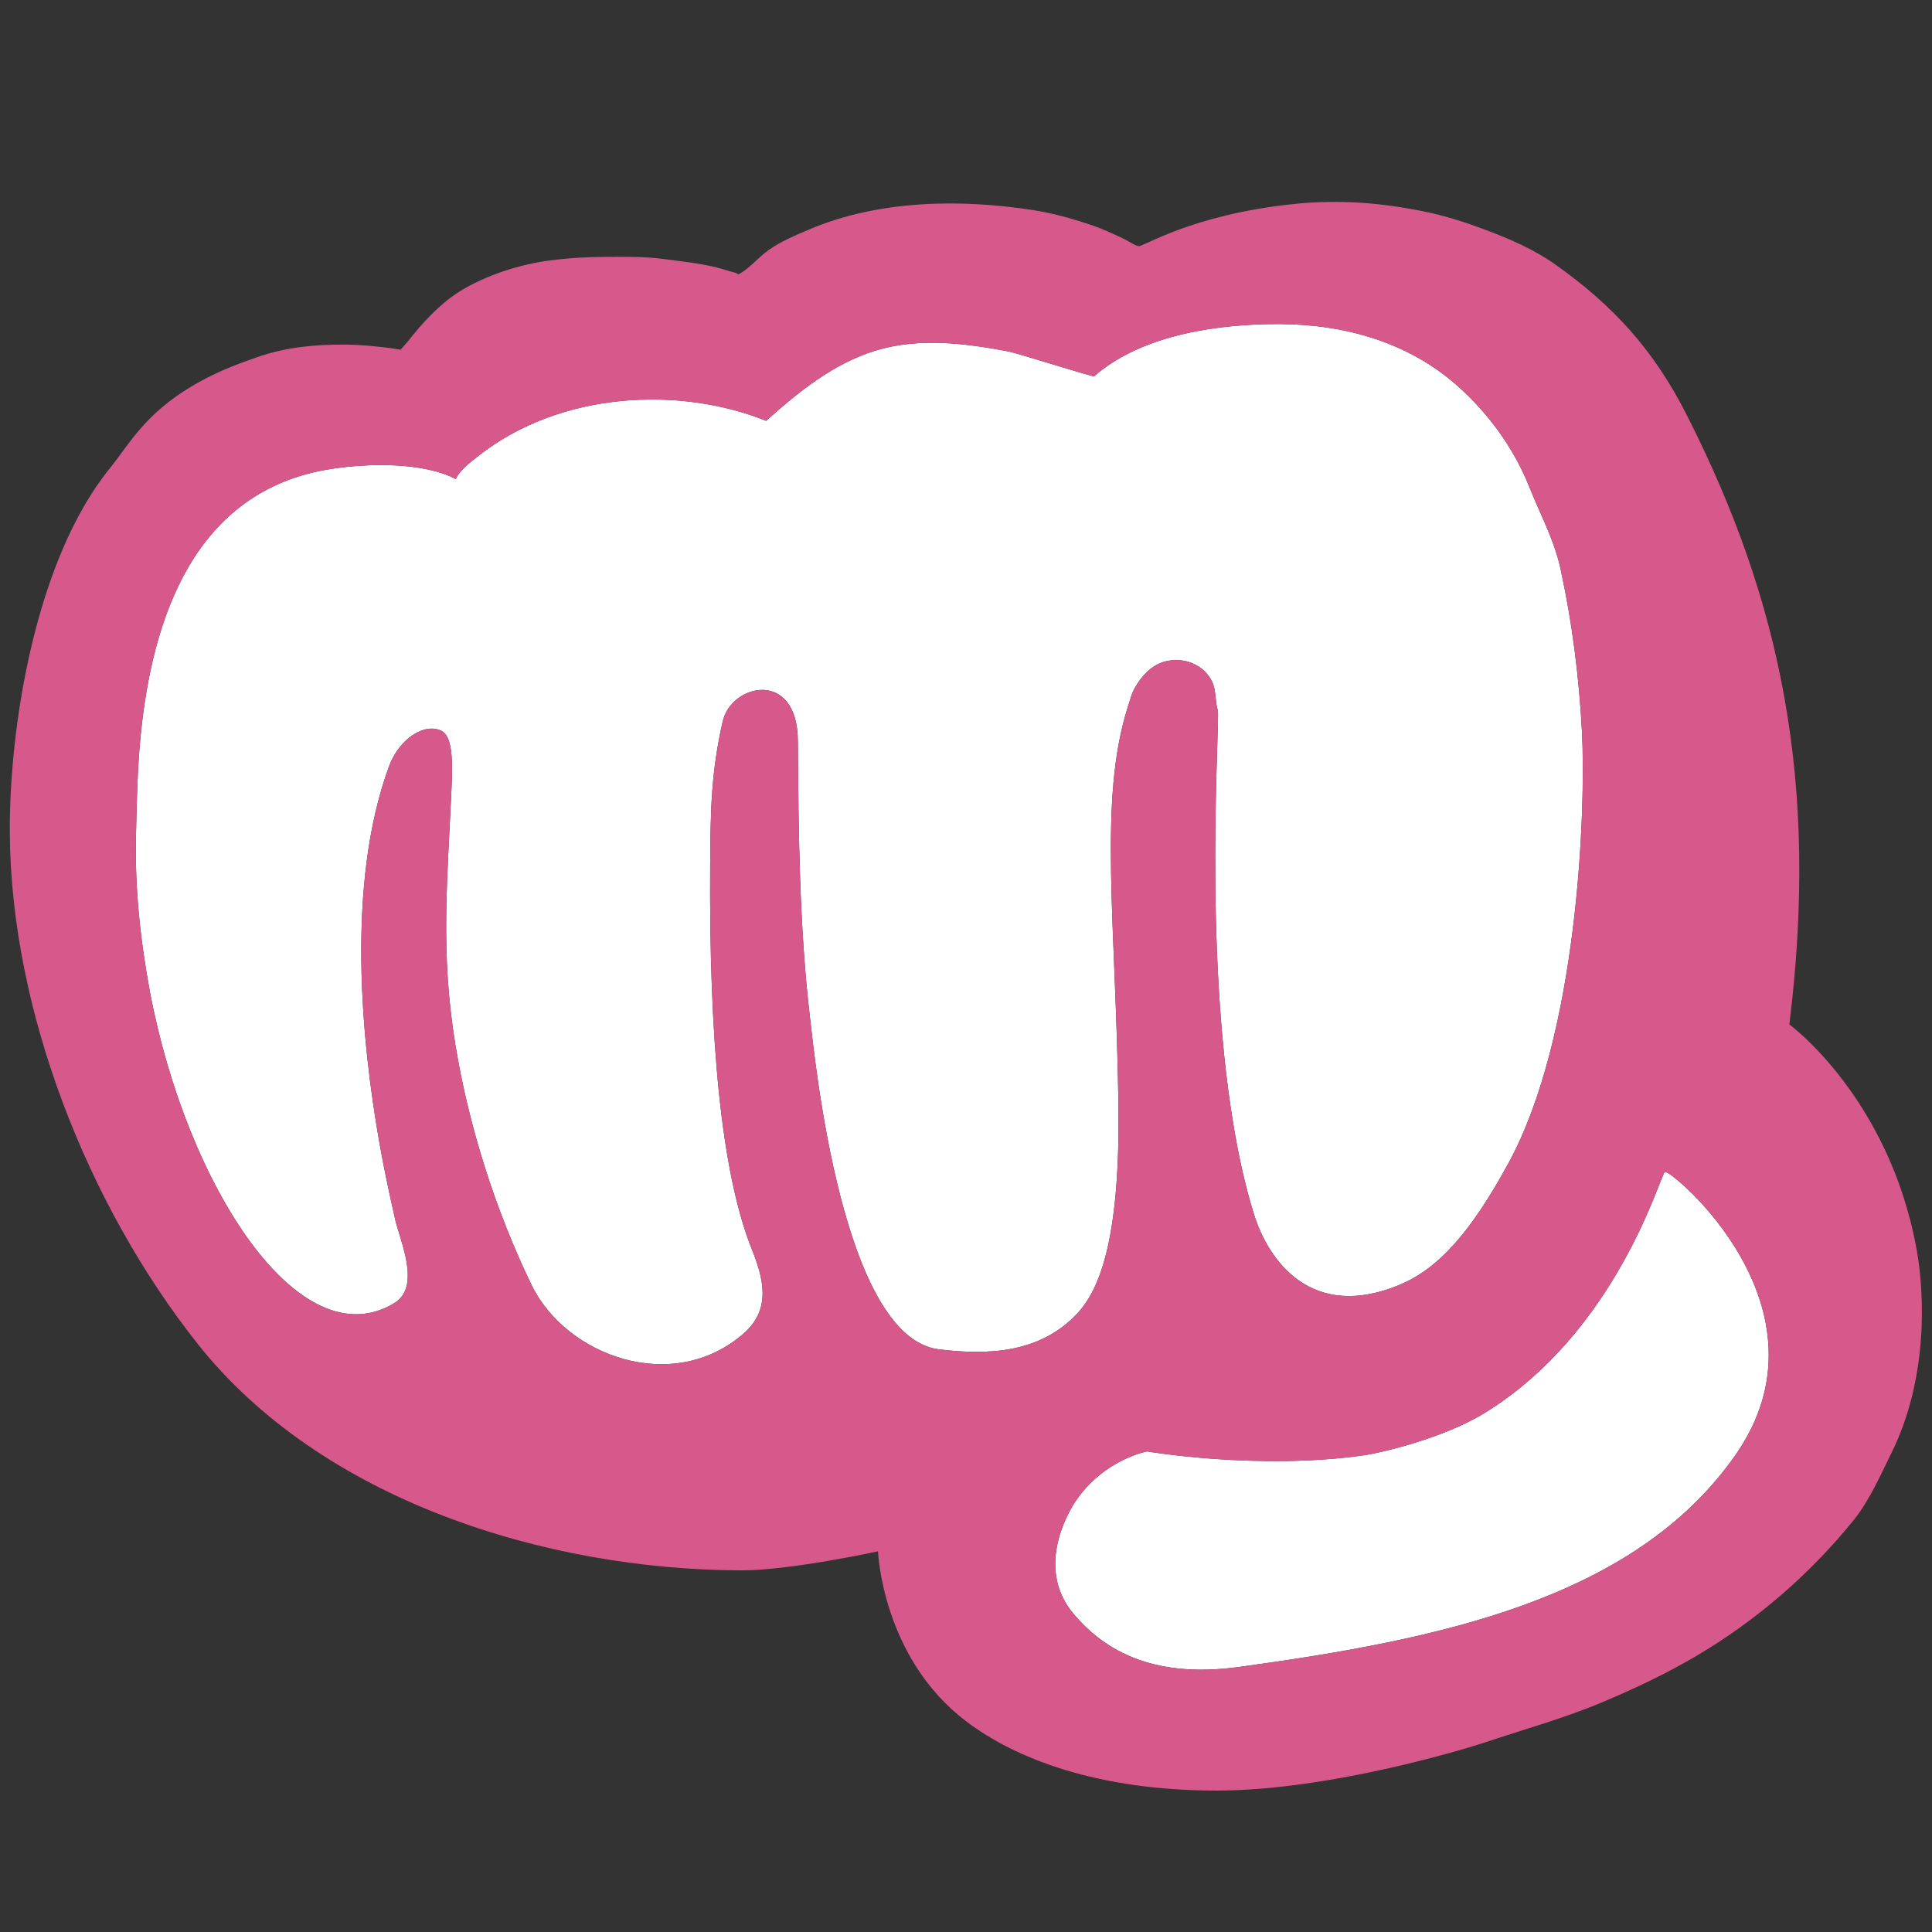 <?xml version="1.0" encoding="utf-8"?>
<!-- Generator: Adobe Illustrator 16.0.0, SVG Export Plug-In . SVG Version: 6.00 Build 0)  -->
<!DOCTYPE svg PUBLIC "-//W3C//DTD SVG 1.1//EN" "http://www.w3.org/Graphics/SVG/1.1/DTD/svg11.dtd">
<svg version="1.1" id="レイヤー_1" xmlns="http://www.w3.org/2000/svg" xmlns:xlink="http://www.w3.org/1999/xlink" x="0px"
	 y="0px" width="128px" height="128px" viewBox="0 0 128 128" enable-background="new 0 0 128 128" xml:space="preserve">
<rect x="0" y="0" width="128" height="128" fill="#333333" stroke="none"/>
<g>
	<path fill="#FFFFFF" d="M62.23,89.4c-6.4-0.75-8.22-18.98-8.58-22.1c-0.69-5.9-0.75-12.19-0.79-18.23
		c-0.03-4.75-4.41-3.79-4.98-1.27c-0.79,3.48-0.8,5.95-0.83,9.49c-0.08,11.56,0.73,20.38,2.75,25.45c0.75,1.88,1.37,3.98-0.57,5.64
		c-4.68,4.04-11.72,1.46-14.01-3.24c-2.38-4.92-4.16-10.48-5.06-15.98c-0.98-6.05-0.53-10.61-0.25-16.85
		c0.09-1.86,0.08-3.55-0.68-3.9c-1.15-0.54-2.78,0.57-3.44,2.32c-2.92,7.89-1.79,18.46-0.68,24.83c0.46,2.62,0.92,4.53,1.08,5.27
		c0.34,1.44,1.71,4.42-0.06,5.5c-6.26,3.82-13.75-7.69-16.2-20.63C9.3,62.3,8.92,58.82,9.01,55.28c0.05-2.15,0.09-4.3,0.3-6.46
		c0.75-7.77,3.52-16.34,12.62-17.75c2.48-0.39,6.11-0.46,8.27,0.67c0.21-0.54,1-1.15,1.5-1.54c5.44-4.27,13.29-4.63,19.06-2.32
		c2.16-1.94,4.48-3.8,7.24-4.65c2.92-0.89,5.97-0.48,8.8,0.05c0.58,0.11,5.62,1.71,5.69,1.65c3.24-2.83,8.43-3.48,12.31-3.46
		c4.36,0.02,8.51,1.24,11.7,4.04c2.07,1.82,3.76,4.12,4.81,6.72c0.69,1.75,1.58,3.37,2.03,5.24l0.1,0.46
		c0.74,3.45,1.18,6.99,1.37,10.55c0.26,5.13-0.24,20.09-4.88,28.6c-2.47,4.53-4.6,6.94-7.17,8.03c-5.85,2.45-8.72-1.57-9.68-4.66
		c-0.58-1.86-1.03-3.9-1.38-6.04c-1.98-11.98-0.85-26.77-1.02-27.35c-0.19-0.62-0.09-1.3-0.38-1.91c-0.54-1.11-1.86-1.66-3.14-1.32
		c-0.86,0.24-1.5,0.92-1.95,1.7c-0.25,0.42-0.35,0.89-0.5,1.34c-1.95,6.16-0.78,14.17-0.61,26.34c0.11,8.3-1.07,11.92-2.6,13.67
		C69,89.68,65.46,89.79,62.23,89.4z"/>
	<path fill="#FFFFFF" d="M114.93,96.47c-6.68,9.47-19.54,12.15-32.83,13.97c-6.1,0.84-9.18-1.41-10.95-3.49
		c-2.51-2.94-0.52-6.53,0.09-7.46c1.86-2.79,4.75-3.33,4.75-3.33s7.37,1.26,14.43,0.25c0.95-0.14,5.17-1.09,7.93-2.79
		c8.76-5.38,11.61-15.68,11.95-15.98C110.61,77.39,121.86,86.66,114.93,96.47z"/>
	<path fill="#D7598B" d="M126.99,82.82c-1.82-10.1-8.44-14.95-8.44-14.95c1.98-16.06-0.57-28.09-6.78-40.34
		c-2.18-4.31-4.85-7.27-8.79-10.05c-1.4-0.98-2.96-1.65-4.58-2.26c-1.28-0.48-2.63-0.92-4.01-1.2c-2.9-0.59-5.66-0.82-8.71-0.5
		c-6.77,0.71-9.96,2.86-10.25,2.79c-0.32-0.07-0.67-0.35-0.98-0.49c-0.72-0.34-1.45-0.68-2.21-0.93c-1.25-0.42-2.53-0.78-3.86-0.98
		c-4.7-0.72-10.13-0.69-14.81,1.31c-0.87,0.37-1.87,0.79-2.65,1.35c-0.6,0.42-1.12,1.05-1.73,1.45c-0.42,0.27-0.17,0.12-0.55,0.03
		c-0.4-0.1-0.79-0.24-1.2-0.34c-1.15-0.28-2.35-0.4-3.55-0.56c-1.16-0.15-2.45-0.14-3.64-0.13c-1.24,0-2.43,0.06-3.69,0.22
		c-2.03,0.24-4.41,0.99-6.19,2.12c-1.26,0.81-2.43,2.08-3.33,3.24l-0.5,0.57l-0.68-0.11c-1.03-0.12-2.02-0.23-3.08-0.23
		c-1.93,0-3.78,0.16-5.67,0.81c-1.17,0.4-2.35,0.85-3.45,1.42c-3.93,2.05-4.94,4.18-6.41,6c-4.89,6.06-6.65,17.06-6.6,24.18
		C0.74,66.99,5.81,79.82,13.07,89c8.21,10.39,23.09,15.01,36.05,15.04c3.21,0.01,9.05-1.26,9.05-1.26s0.27,7.04,5.84,11.26
		c3.27,2.49,8.74,4.59,16.58,4.59c7.45,0,16.46-2.75,17.76-3.18c2.62-0.88,5.29-1.61,7.87-2.7c2.13-0.9,4.19-1.87,6.2-3.06
		c3.96-2.34,7.5-5.4,10.4-8.99c1.03-1.28,1.79-3.01,2.51-4.47C127.71,91.4,127.53,85.88,126.99,82.82z M62.23,89.4
		c-6.4-0.75-8.22-18.98-8.58-22.1c-0.69-5.9-0.75-12.19-0.79-18.23c-0.03-4.75-4.41-3.79-4.98-1.27c-0.79,3.48-0.8,5.95-0.83,9.49
		c-0.08,11.56,0.73,20.38,2.75,25.45c0.75,1.88,1.37,3.98-0.57,5.64c-4.68,4.04-11.72,1.46-14.01-3.24
		c-2.38-4.92-4.16-10.48-5.06-15.98c-0.98-6.05-0.53-10.61-0.25-16.85c0.09-1.86,0.08-3.55-0.68-3.9c-1.15-0.54-2.78,0.57-3.44,2.32
		c-2.92,7.89-1.79,18.46-0.68,24.83c0.46,2.62,0.92,4.53,1.08,5.27c0.34,1.44,1.71,4.42-0.06,5.5c-6.26,3.82-13.75-7.69-16.2-20.63
		C9.3,62.3,8.92,58.82,9.01,55.28c0.05-2.15,0.09-4.3,0.3-6.46c0.75-7.77,3.52-16.34,12.62-17.75c2.48-0.39,6.11-0.46,8.27,0.67
		c0.21-0.54,1-1.15,1.5-1.54c5.44-4.27,13.29-4.63,19.06-2.32c2.16-1.94,4.48-3.8,7.24-4.65c2.92-0.89,5.97-0.48,8.8,0.05
		c0.58,0.11,5.62,1.71,5.69,1.65c3.24-2.83,8.43-3.48,12.31-3.46c4.36,0.02,8.51,1.24,11.7,4.04c2.07,1.82,3.76,4.12,4.81,6.72
		c0.69,1.75,1.58,3.37,2.03,5.24l0.1,0.46c0.74,3.45,1.18,6.99,1.37,10.55c0.26,5.13-0.24,20.09-4.88,28.6
		c-2.47,4.53-4.6,6.94-7.17,8.03c-5.85,2.45-8.72-1.57-9.68-4.66c-0.58-1.86-1.03-3.9-1.38-6.04c-1.98-11.98-0.85-26.77-1.02-27.35
		c-0.19-0.62-0.09-1.3-0.38-1.91c-0.54-1.11-1.86-1.66-3.14-1.32c-0.86,0.24-1.5,0.92-1.95,1.7c-0.25,0.42-0.35,0.89-0.5,1.34
		c-1.95,6.16-0.78,14.17-0.61,26.34c0.11,8.3-1.07,11.92-2.6,13.67C69,89.68,65.46,89.79,62.23,89.4z M114.93,96.47
		c-6.68,9.47-19.54,12.15-32.83,13.97c-6.1,0.84-9.18-1.41-10.95-3.49c-2.51-2.94-0.52-6.53,0.09-7.46
		c1.86-2.79,4.75-3.33,4.75-3.33s7.37,1.26,14.43,0.25c0.95-0.14,5.17-1.09,7.93-2.79c8.76-5.38,11.61-15.68,11.95-15.98
		C110.61,77.39,121.86,86.66,114.93,96.47z"/>
</g>
</svg>
